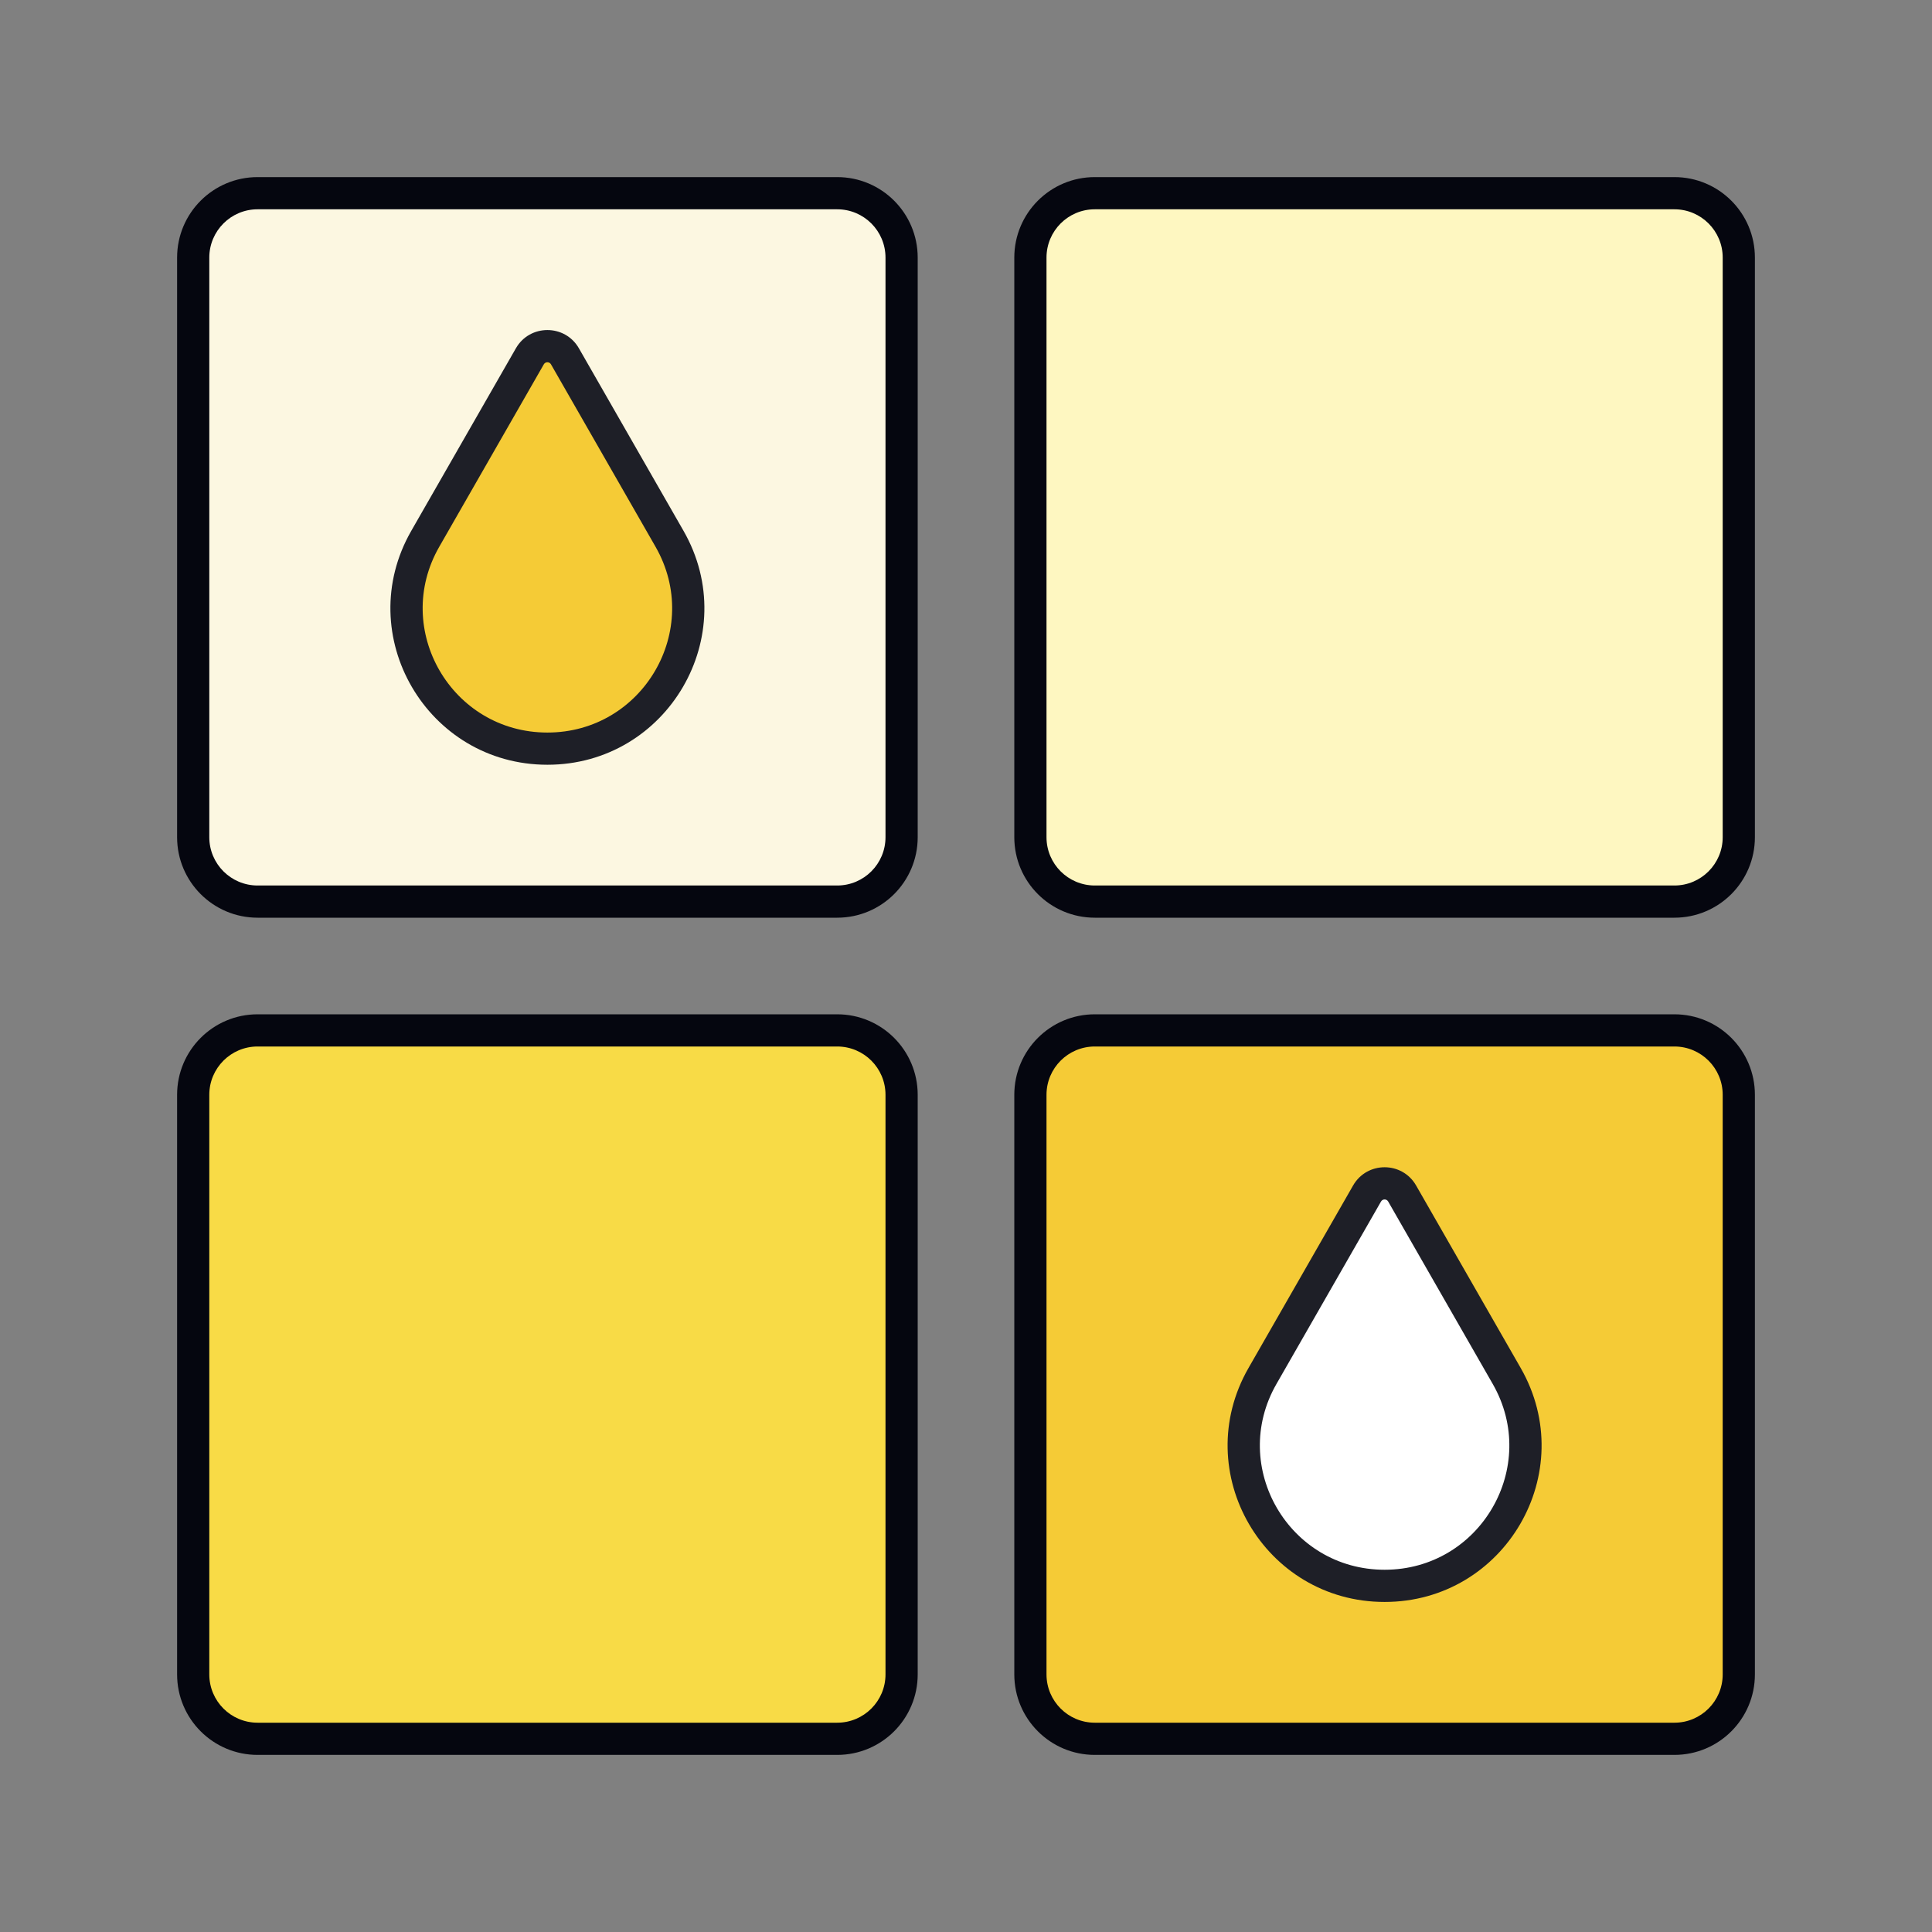 <svg width="600" height="600" viewBox="0 0 600 600" fill="none" xmlns="http://www.w3.org/2000/svg">
<rect x="0" y="0" width="600" height="600" fill="#808080" stroke="none"/>
<path d="M60 340C60 328.954 68.954 320 80 320H260C271.046 320 280 328.954 280 340V520C280 531.046 271.046 540 260 540H80C68.954 540 60 531.046 60 520V340Z" fill="#F8DB46"/>
<path fill-rule="evenodd" clip-rule="evenodd" d="M55 340C55 326.193 66.193 315 80 315H260C273.807 315 285 326.193 285 340V520C285 533.807 273.807 545 260 545H80C66.193 545 55 533.807 55 520V340ZM80 325C71.716 325 65 331.716 65 340V520C65 528.284 71.716 535 80 535H260C268.284 535 275 528.284 275 520V340C275 331.716 268.284 325 260 325H80Z" fill="#05060F"/>
<path d="M320 80C320 68.954 328.954 60 340 60H520C531.046 60 540 68.954 540 80V260C540 271.046 531.046 280 520 280H340C328.954 280 320 271.046 320 260V80Z" fill="#FEF7C1"/>
<path fill-rule="evenodd" clip-rule="evenodd" d="M315 80C315 66.193 326.193 55 340 55H520C533.807 55 545 66.193 545 80V260C545 273.807 533.807 285 520 285H340C326.193 285 315 273.807 315 260V80ZM340 65C331.716 65 325 71.716 325 80V260C325 268.284 331.716 275 340 275H520C528.284 275 535 268.284 535 260V80C535 71.716 528.284 65 520 65H340Z" fill="#05060F"/>
<path d="M320 340C320 328.954 328.954 320 340 320H520C531.046 320 540 328.954 540 340V520C540 531.046 531.046 540 520 540H340C328.954 540 320 531.046 320 520V340Z" fill="#F5CB36"/>
<path fill-rule="evenodd" clip-rule="evenodd" d="M315 340C315 326.193 326.193 315 340 315H520C533.807 315 545 326.193 545 340V520C545 533.807 533.807 545 520 545H340C326.193 545 315 533.807 315 520V340ZM340 325C331.716 325 325 331.716 325 340V520C325 528.284 331.716 535 340 535H520C528.284 535 535 528.284 535 520V340C535 331.716 528.284 325 520 325H340Z" fill="#05060F"/>
<path d="M424.553 370.652C426.962 366.449 433.038 366.449 435.447 370.652C437.855 374.854 451.288 398.293 467.93 427.331C484.571 456.369 463.543 492.5 430 492.5C396.457 492.5 375.429 456.369 392.07 427.331C408.712 398.293 422.145 374.854 424.553 370.652Z" fill="white"/>
<path fill-rule="evenodd" clip-rule="evenodd" d="M420.215 368.165C424.544 360.612 435.455 360.612 439.784 368.165L472.267 424.845C490.832 457.238 467.359 497.5 430 497.5C392.64 497.5 369.167 457.238 387.732 424.845L420.215 368.165ZM431.108 373.138C430.621 372.287 429.378 372.287 428.891 373.138L396.408 429.817C381.689 455.5 400.274 487.5 430 487.5C459.726 487.5 478.31 455.5 463.591 429.817L431.108 373.138Z" fill="#1E1F27"/>
<path d="M60 80C60 68.954 68.954 60 80 60H260C271.046 60 280 68.954 280 80V260C280 271.046 271.046 280 260 280H80C68.954 280 60 271.046 60 260V80Z" fill="#FCF7E1"/>
<path fill-rule="evenodd" clip-rule="evenodd" d="M55 80C55 66.193 66.193 55 80 55H260C273.807 55 285 66.193 285 80V260C285 273.807 273.807 285 260 285H80C66.193 285 55 273.807 55 260V80ZM80 65C71.716 65 65 71.716 65 80V260C65 268.284 71.716 275 80 275H260C268.284 275 275 268.284 275 260V80C275 71.716 268.284 65 260 65H80Z" fill="#05060F"/>
<path d="M164.553 110.652C166.962 106.449 173.038 106.449 175.447 110.652C177.855 114.854 191.288 138.293 207.93 167.331C224.571 196.369 203.543 232.5 170 232.5C136.457 232.5 115.429 196.369 132.07 167.331C148.712 138.293 162.145 114.854 164.553 110.652Z" fill="#F5CB36"/>
<path fill-rule="evenodd" clip-rule="evenodd" d="M160.215 108.165C164.544 100.612 175.455 100.612 179.784 108.165L212.267 164.845C230.832 197.238 207.359 237.5 170 237.5C132.64 237.5 109.167 197.238 127.732 164.845L160.215 108.165ZM171.108 113.138C170.621 112.287 169.378 112.287 168.891 113.138L136.408 169.817C121.689 195.5 140.274 227.5 170 227.5C199.726 227.5 218.31 195.5 203.591 169.817L171.108 113.138Z" fill="#1E1F27"/>
</svg>

